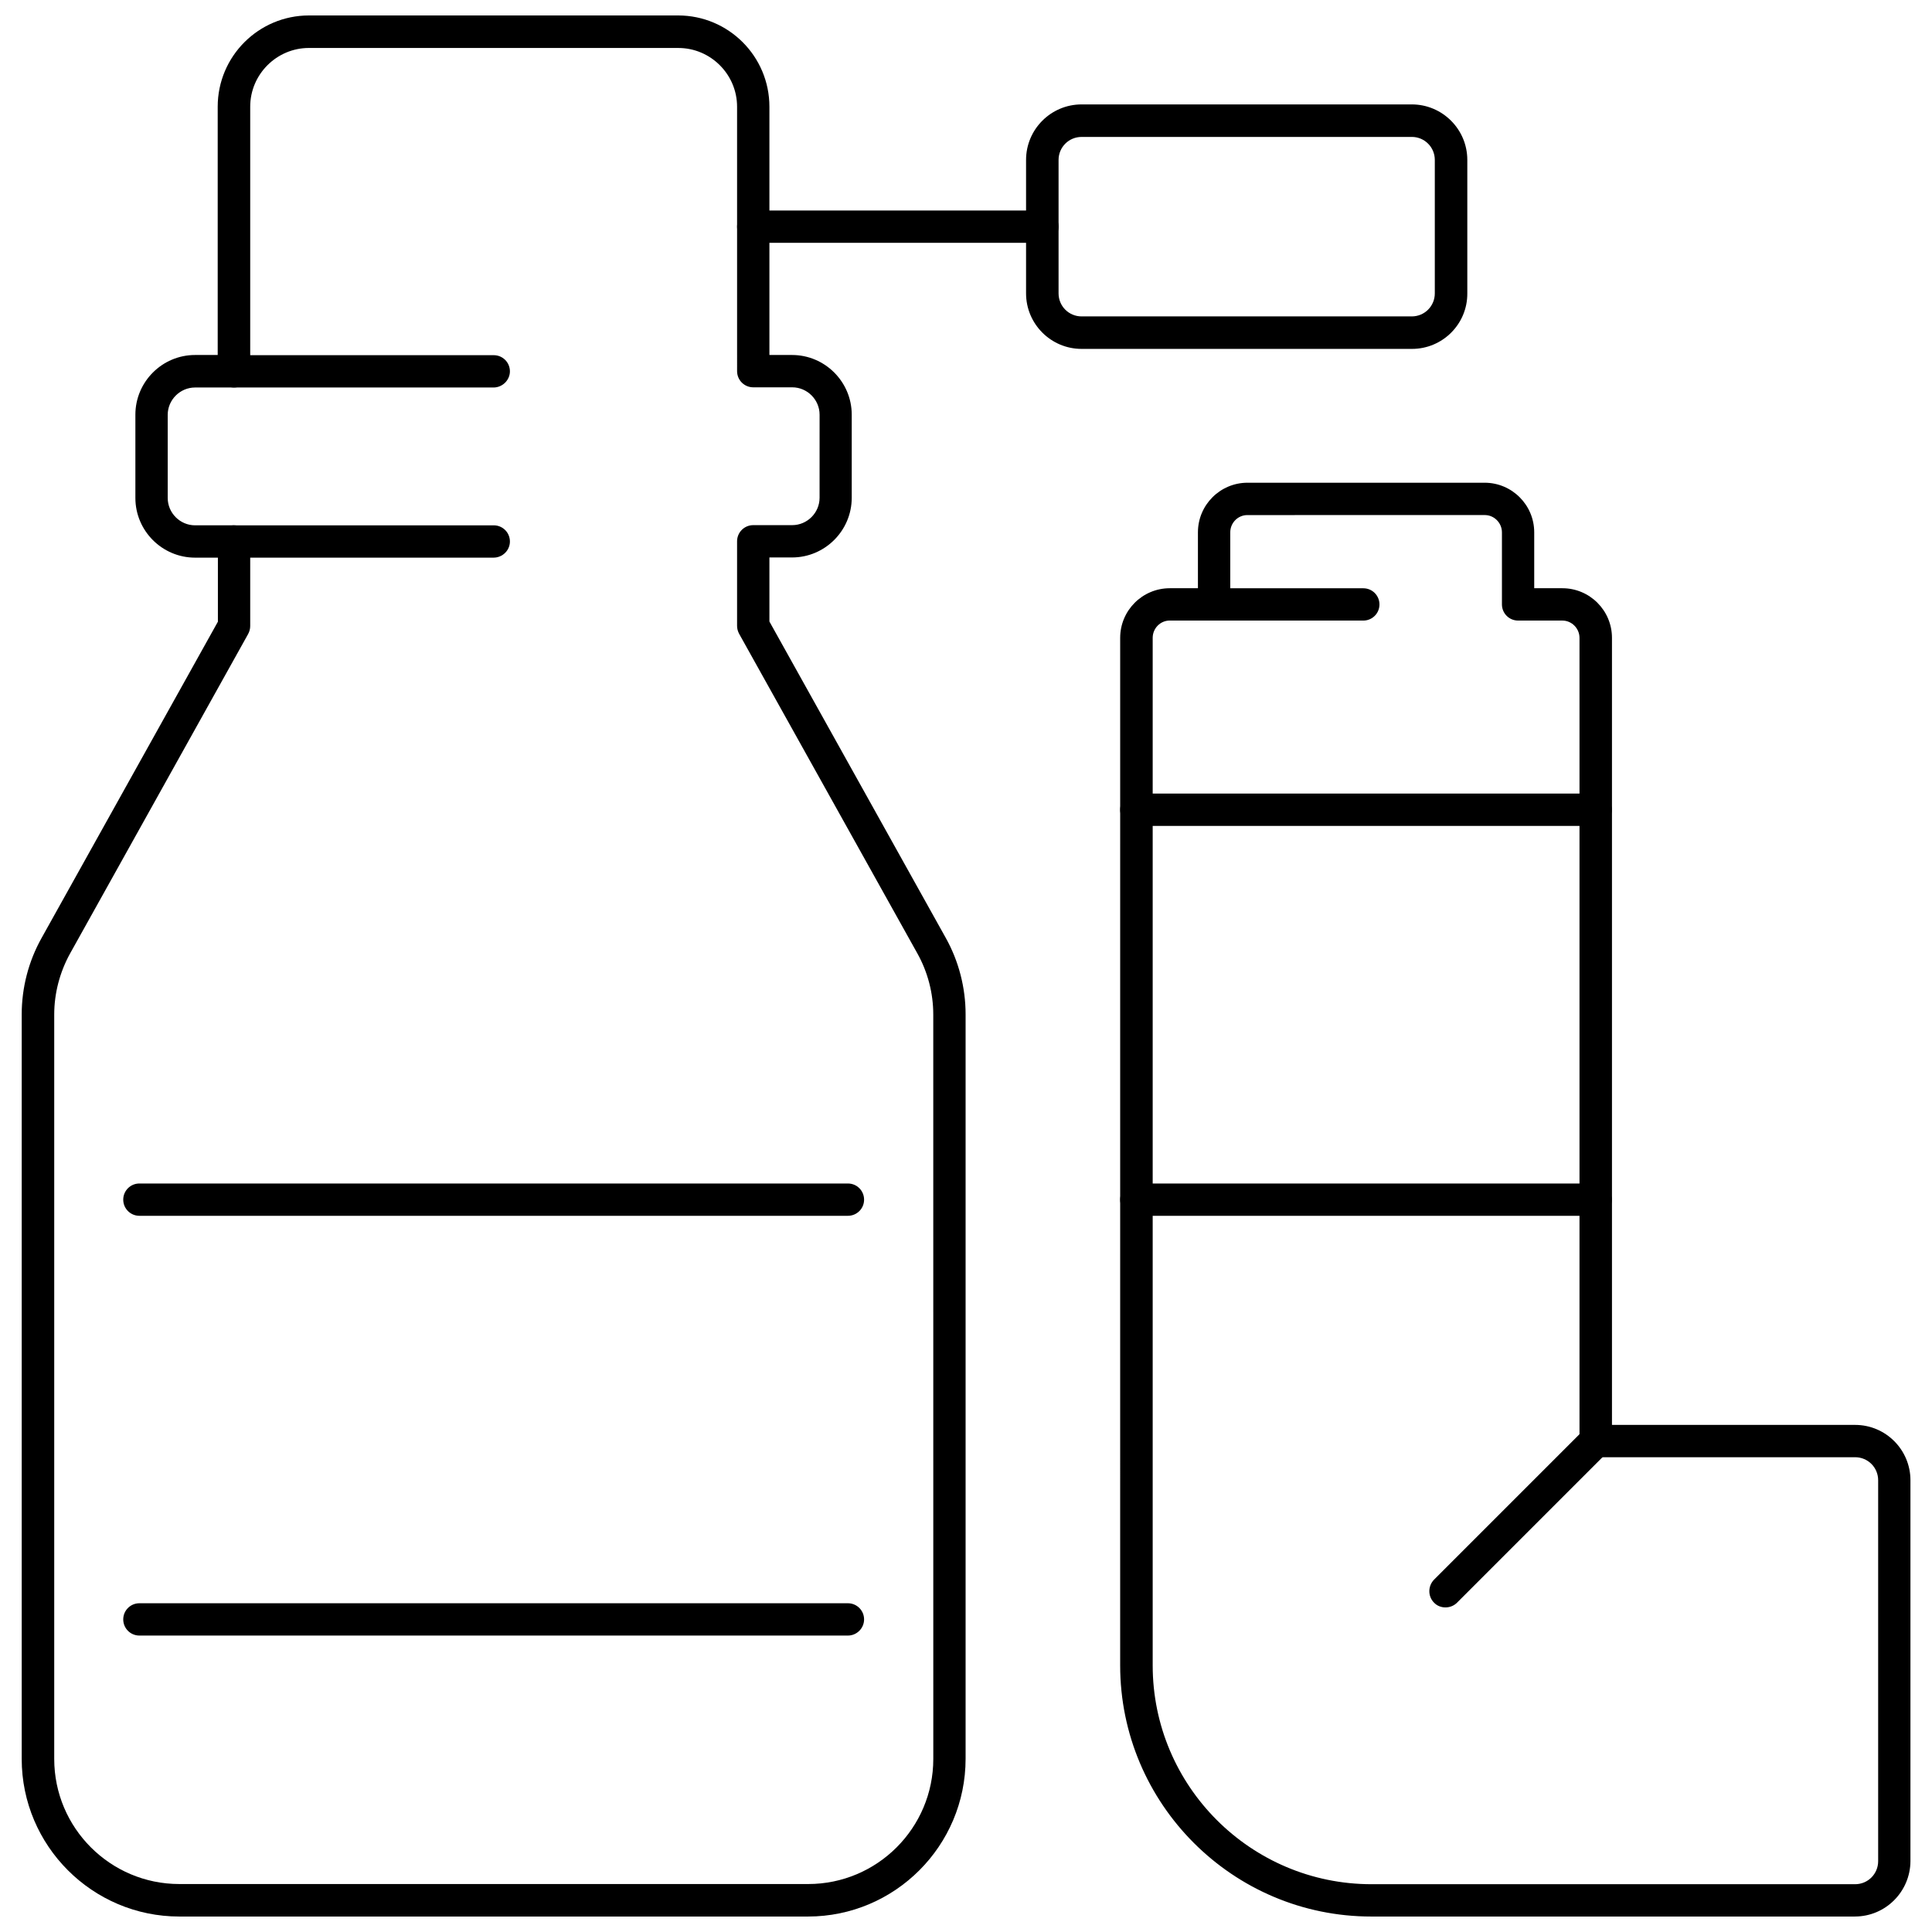 <?xml version="1.0" encoding="UTF-8"?>
<!-- Uploaded to: ICON Repo, www.iconrepo.com, Generator: ICON Repo Mixer Tools -->
<svg width="800px" height="800px" version="1.1" viewBox="144 144 512 512" xmlns="http://www.w3.org/2000/svg">
 <defs>
  <clipPath id="b">
   <path d="m440 271h211v380.9h-211z"/>
  </clipPath>
  <clipPath id="a">
   <path d="m149 148.09h251v503.81h-251z"/>
  </clipPath>
 </defs>
 <g clip-path="url(#b)">
  <path d="m635.58 651.9h-128.17c-36.727 0-66.555-29.875-66.555-66.555l0.004-272.31c0-7.254 5.894-13.148 13.148-13.148h7.457v-14.812c0-7.254 5.894-13.148 13.148-13.148h62.824c7.254 0 13.148 5.894 13.148 13.148v14.812h7.457c7.254 0 13.148 5.894 13.148 13.148v208.58h64.438c8.113 0 14.66 6.602 14.66 14.66v100.96c-0.047 8.062-6.598 14.66-14.711 14.66zm-181.57-343.45c-2.519 0-4.535 2.066-4.535 4.586v272.31c0 31.992 25.996 57.988 57.988 57.988h128.17c3.375 0 6.098-2.719 6.098-6.098v-100.96c0-3.375-2.719-6.098-6.098-6.098l-68.77 0.004c-2.367 0-4.281-1.914-4.281-4.281v-212.86c0-2.519-2.066-4.586-4.535-4.586h-11.738c-2.367 0-4.281-1.914-4.281-4.281v-19.094c0-2.519-2.066-4.586-4.535-4.586l-62.926 0.004c-2.519 0-4.535 2.066-4.535 4.586v19.094c0 2.367-1.914 4.281-4.281 4.281z"/>
 </g>
 <path d="m505.29 308.46h-39.551c-2.367 0-4.281-1.914-4.281-4.281 0-2.367 1.914-4.281 4.281-4.281h39.551c2.367 0 4.281 1.914 4.281 4.281 0.004 2.367-1.91 4.281-4.281 4.281z"/>
 <path d="m527.06 569.98c-1.109 0-2.215-0.402-3.023-1.258-1.664-1.664-1.664-4.383 0-6.098l39.801-39.801c1.664-1.664 4.383-1.664 6.098 0 1.664 1.664 1.664 4.383 0 6.098l-39.801 39.801c-0.855 0.855-1.965 1.258-3.074 1.258z"/>
 <path d="m566.86 362.87h-121.72c-2.367 0-4.281-1.914-4.281-4.281 0-2.367 1.914-4.281 4.281-4.281h121.72c2.367 0 4.281 1.914 4.281 4.281 0.004 2.367-1.914 4.281-4.281 4.281z"/>
 <path d="m566.86 466.2h-121.72c-2.367 0-4.281-1.914-4.281-4.281 0-2.367 1.914-4.281 4.281-4.281h121.72c2.367 0 4.281 1.914 4.281 4.281 0.004 2.367-1.914 4.281-4.281 4.281z"/>
 <path d="m420.25 208.35h-76.629c-2.367 0-4.281-1.914-4.281-4.281 0-2.367 1.914-4.281 4.281-4.281h76.629c2.367 0 4.281 1.914 4.281 4.281 0.004 2.367-1.91 4.281-4.281 4.281z"/>
 <path d="m518.19 236.46h-87.562c-8.113 0-14.711-6.602-14.711-14.711v-35.367c0-8.113 6.602-14.711 14.711-14.711h87.512c8.113 0 14.711 6.602 14.711 14.711v35.367c0.051 8.113-6.547 14.711-14.66 14.711zm-87.562-56.172c-3.375 0-6.098 2.719-6.098 6.098v35.367c0 3.375 2.719 6.098 6.098 6.098h87.512c3.375 0 6.098-2.719 6.098-6.098v-35.371c0-3.375-2.719-6.098-6.098-6.098z"/>
 <g clip-path="url(#a)">
  <path d="m358.13 651.9h-166.61c-23.023 0-41.766-18.742-41.766-41.766v-197.29c0-7.106 1.812-14.105 5.289-20.305l46.703-83.785v-16.977l-6.047 0.004c-8.715 0-15.82-7.106-15.82-15.82v-22.066c0-8.715 7.106-15.82 15.82-15.82h5.996v-65.797c0-13.352 10.832-24.184 24.184-24.184h97.84c13.352 0 24.184 10.832 24.184 24.184v65.797h5.996c8.715 0 15.82 7.106 15.82 15.82v22.016c0 8.715-7.106 15.82-15.82 15.82h-5.996v16.977l46.703 83.785c3.477 6.195 5.289 13.25 5.289 20.305v197.29c0 23.07-18.742 41.812-41.766 41.812zm-162.43-405.21c-3.981 0-7.254 3.273-7.254 7.254v22.016c0 3.981 3.273 7.254 7.254 7.254h10.328c2.367 0 4.281 1.914 4.281 4.281v22.418c0 0.754-0.203 1.461-0.555 2.117l-47.203 84.695c-2.719 4.938-4.18 10.531-4.18 16.121v197.29c0 18.289 14.863 33.152 33.152 33.152h166.66c18.289 0 33.152-14.863 33.152-33.152l-0.008-197.29c0-5.644-1.461-11.234-4.18-16.121l-47.258-84.742c-0.352-0.656-0.555-1.359-0.555-2.117v-22.418c0-2.367 1.914-4.281 4.281-4.281h10.328c3.981 0 7.254-3.273 7.254-7.254l0.004-22.016c0-3.981-3.273-7.254-7.254-7.254h-10.328c-2.367 0-4.281-1.914-4.281-4.281l-0.004-70.082c0-8.566-7.004-15.566-15.566-15.566l-97.891-0.004c-8.566 0-15.566 7.004-15.566 15.566v70.129c0 2.367-1.914 4.281-4.281 4.281z"/>
 </g>
 <path d="m274.8 246.69h-68.77c-2.367 0-4.281-1.914-4.281-4.281s1.914-4.281 4.281-4.281h68.82c2.367 0 4.281 1.914 4.281 4.281 0 2.316-1.965 4.281-4.332 4.281z"/>
 <path d="m274.8 291.78h-68.77c-2.367 0-4.281-1.914-4.281-4.281s1.914-4.281 4.281-4.281h68.82c2.367 0 4.281 1.914 4.281 4.281s-1.965 4.281-4.332 4.281z"/>
 <path d="m368.71 466.2h-187.77c-2.367 0-4.281-1.914-4.281-4.281 0-2.367 1.914-4.281 4.281-4.281h187.77c2.367 0 4.281 1.914 4.281 4.281 0.004 2.367-1.914 4.281-4.281 4.281z"/>
 <path d="m368.71 577.44h-187.77c-2.367 0-4.281-1.914-4.281-4.281 0-2.367 1.914-4.281 4.281-4.281h187.77c2.367 0 4.281 1.914 4.281 4.281 0.004 2.316-1.914 4.281-4.281 4.281z"/>
</svg>
